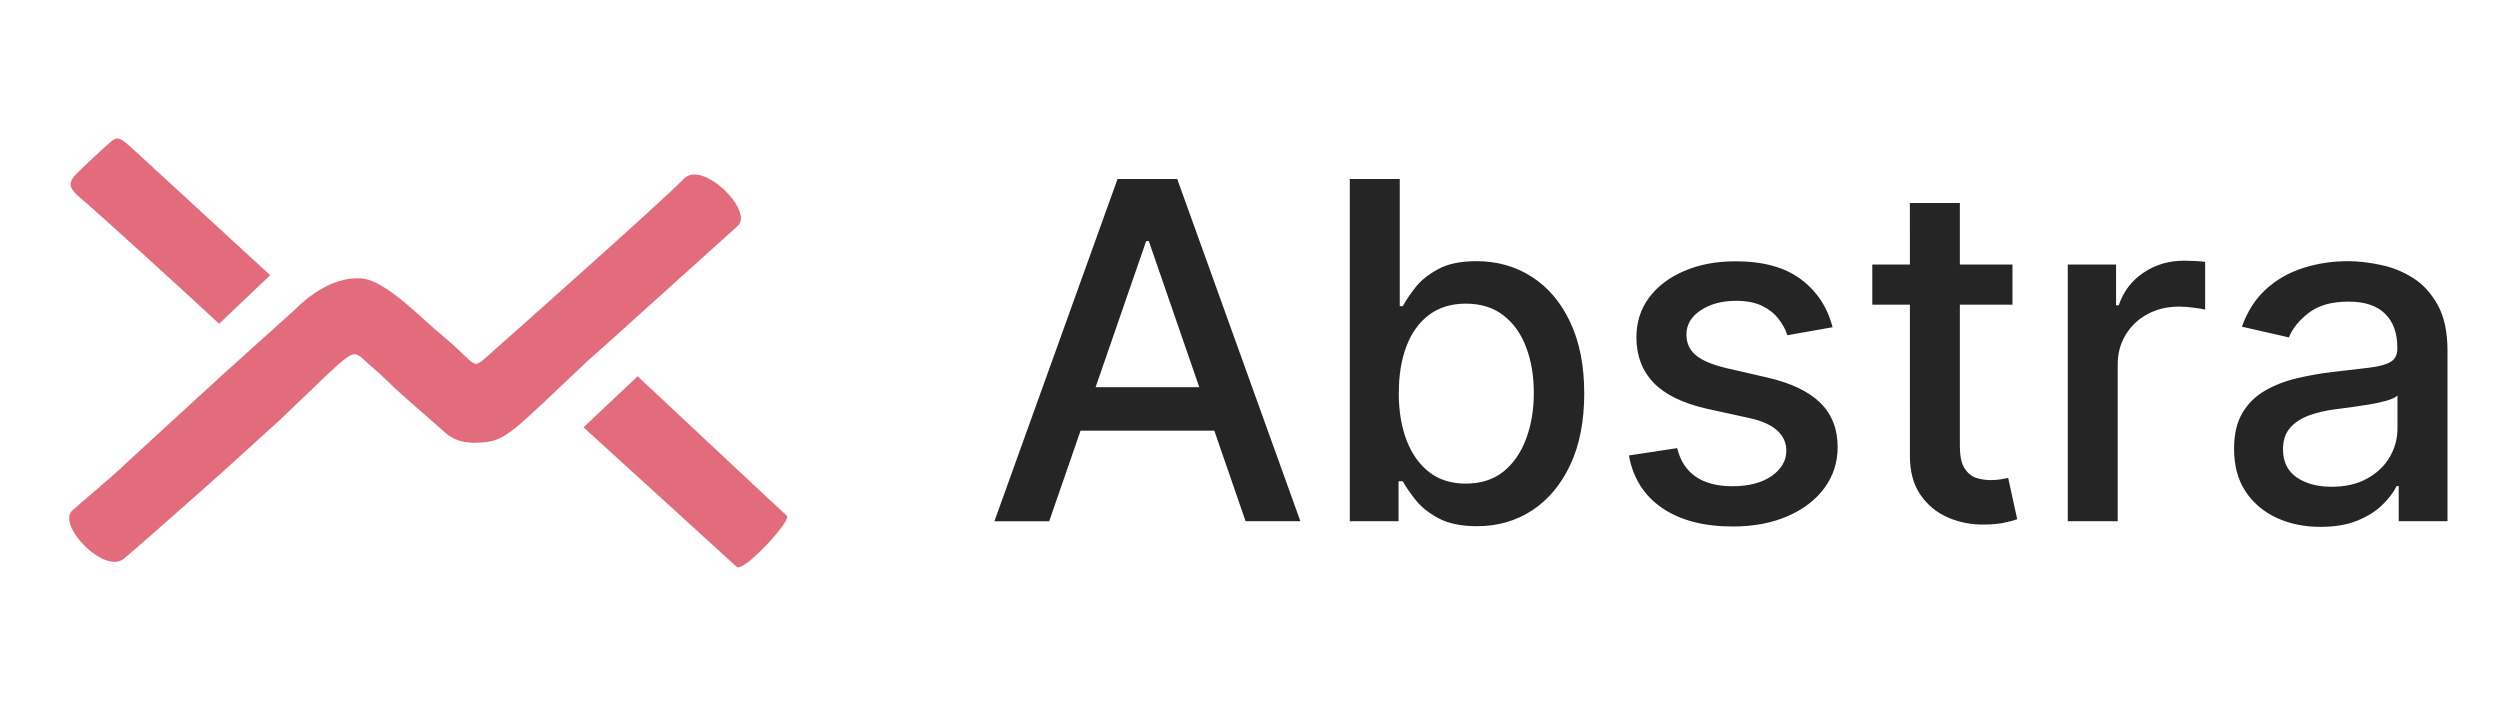 <?xml version="1.0" encoding="UTF-8" standalone="no"?>
<svg
   width="85"
   height="24"
   viewBox="0 0 85 24"
   fill="none"
   version="1.1"
   id="svg190"
   sodipodi:docname="abstra-logo.svg"
   inkscape:version="1.2.2 (b0a84865, 2022-12-01)"
   xmlns:inkscape="http://www.inkscape.org/namespaces/inkscape"
   xmlns:sodipodi="http://sodipodi.sourceforge.net/DTD/sodipodi-0.dtd"
   xmlns="http://www.w3.org/2000/svg"
   xmlns:svg="http://www.w3.org/2000/svg">
  <defs
     id="defs194" />
  <sodipodi:namedview
     id="namedview192"
     pagecolor="#ffffff"
     bordercolor="#999999"
     borderopacity="1"
     inkscape:showpageshadow="0"
     inkscape:pageopacity="0"
     inkscape:pagecheckerboard="0"
     inkscape:deskcolor="#d1d1d1"
     showgrid="false"
     inkscape:zoom="6.0579668"
     inkscape:cx="31.198586"
     inkscape:cy="9.4090974"
     inkscape:window-width="1309"
     inkscape:window-height="456"
     inkscape:window-x="0"
     inkscape:window-y="25"
     inkscape:window-maximized="0"
     inkscape:current-layer="svg190" />
  <g
     id="g424"
     transform="translate(0,2.063)">
    <path
       d="m 21.679,10.73 -1.84,1.737 c 0,0 4.982,4.532 5.207,4.742 0.224,0.211 1.885,-1.581 1.706,-1.737 -0.179,-0.156 -5.072,-4.742 -5.072,-4.742 z"
       fill="#e36c7c"
       id="path182" />
    <path
       d="m 25.09,5.612 -4.848,4.367 -0.269,0.235 c -2.603,2.445 -2.757,2.74 -3.7,2.773 l -0.007,2e-4 c -0.227,0.008 -0.716,0.025 -1.115,-0.329 -0.584,-0.516 -1.347,-1.174 -1.706,-1.503 -0.194,-0.178 -0.524,-0.518 -0.808,-0.751 -0.241,-0.198 -0.404,-0.423 -0.584,-0.423 -0.179,0 -0.494,0.282 -0.987,0.751 -0.494,0.47 -1.571,1.503 -1.571,1.503 L 7.476,14.066 c 0,0 -2.583,2.298 -3.257,2.861 C 3.546,17.491 1.904,15.764 2.468,15.284 2.523,15.228 3.015,14.81 3.414,14.469 3.701,14.219 3.93,14.02 3.93,14.02 4.019,13.926 7.61,10.639 7.61,10.639 L 10.078,8.418 c 0,0 0.943,-1.019 2.065,-1.019 0.359,0 0.819,0.047 2.334,1.456 0.404,0.376 0.628,0.521 1.122,0.986 0.179,0.169 0.468,0.47 0.583,0.47 0.117,0 0.359,-0.235 0.539,-0.396 0,0 5.784,-5.121 6.528,-5.899 0.628,-0.657 2.379,1.08 1.84,1.596 z"
       fill="#e36c7c"
       id="path184" />
    <path
       d="M 3.818,2.716 C 3.594,2.899 2.749,3.682 2.561,3.89 2.221,4.267 2.454,4.43 2.948,4.852 3.441,5.275 6.651,8.194 7.45,8.945 L 9.186,7.294 4.743,3.209 C 4.204,2.716 4.043,2.534 3.818,2.716 Z"
       fill="#e36c7c"
       id="path186" />
  </g>
  <path
     d="M 35.673,17.722 H 33.81 L 37.997,6.085 h 2.028 l 4.188,11.636 H 42.35 L 39.06,8.199 h -0.091 z m 0.312,-4.557 h 6.045 v 1.477 H 35.986 Z m 9.908,4.557 V 6.085 h 1.699 v 4.324 h 0.102 c 0.099,-0.182 0.24,-0.392 0.426,-0.631 0.186,-0.239 0.443,-0.447 0.773,-0.625 0.33,-0.182 0.765,-0.273 1.307,-0.273 0.705,0 1.333,0.178 1.886,0.534 0.553,0.356 0.987,0.869 1.301,1.54 0.318,0.67 0.477,1.477 0.477,2.42 0,0.943 -0.157,1.752 -0.472,2.426 -0.314,0.67 -0.746,1.188 -1.295,1.551 -0.549,0.36 -1.176,0.54 -1.881,0.54 -0.53,0 -0.964,-0.089 -1.301,-0.267 -0.333,-0.178 -0.595,-0.386 -0.784,-0.625 -0.189,-0.239 -0.335,-0.451 -0.438,-0.636 h -0.142 v 1.358 z m 1.665,-4.364 c 0,0.614 0.089,1.151 0.267,1.614 0.178,0.462 0.436,0.824 0.773,1.085 0.337,0.258 0.75,0.386 1.239,0.386 0.508,0 0.932,-0.135 1.273,-0.403 0.341,-0.273 0.598,-0.642 0.773,-1.108 0.178,-0.466 0.267,-0.991 0.267,-1.574 0,-0.576 -0.087,-1.093 -0.261,-1.551 -0.171,-0.458 -0.428,-0.82 -0.773,-1.085 -0.341,-0.265 -0.767,-0.398 -1.278,-0.398 -0.492,0 -0.909,0.127 -1.25,0.381 -0.337,0.254 -0.593,0.608 -0.767,1.062 -0.174,0.455 -0.261,0.985 -0.261,1.591 z m 14.754,-2.233 -1.54,0.273 c -0.064,-0.197 -0.167,-0.384 -0.307,-0.562 -0.136,-0.178 -0.322,-0.324 -0.557,-0.438 -0.235,-0.114 -0.528,-0.17 -0.881,-0.17 -0.481,0 -0.883,0.108 -1.205,0.324 -0.322,0.212 -0.483,0.487 -0.483,0.824 0,0.292 0.108,0.526 0.324,0.705 0.216,0.178 0.564,0.324 1.045,0.438 l 1.386,0.318 c 0.803,0.186 1.401,0.472 1.795,0.858 0.394,0.386 0.591,0.888 0.591,1.506 0,0.523 -0.151,0.989 -0.455,1.398 -0.299,0.405 -0.718,0.724 -1.256,0.955 -0.534,0.231 -1.153,0.347 -1.858,0.347 -0.977,0 -1.775,-0.208 -2.392,-0.625 -0.617,-0.42 -0.996,-1.017 -1.136,-1.79 l 1.642,-0.25 c 0.102,0.428 0.312,0.752 0.631,0.972 0.318,0.216 0.733,0.324 1.244,0.324 0.557,0 1.002,-0.116 1.335,-0.347 0.333,-0.235 0.5,-0.521 0.5,-0.858 0,-0.273 -0.102,-0.502 -0.307,-0.688 -0.201,-0.186 -0.509,-0.326 -0.926,-0.42 l -1.477,-0.324 c -0.814,-0.186 -1.417,-0.481 -1.807,-0.886 -0.386,-0.405 -0.58,-0.919 -0.58,-1.54 0,-0.515 0.144,-0.966 0.432,-1.352 0.288,-0.386 0.686,-0.687 1.193,-0.903 0.508,-0.22 1.089,-0.33 1.744,-0.33 0.943,0 1.686,0.205 2.227,0.614 0.542,0.405 0.9,0.949 1.074,1.631 z m 6.112,-2.131 v 1.364 H 63.658 V 8.994 Z M 64.936,6.903 h 1.699 v 8.256 c 0,0.33 0.049,0.578 0.148,0.744 0.099,0.163 0.225,0.275 0.381,0.335 0.159,0.057 0.332,0.085 0.517,0.085 0.136,0 0.256,-0.009 0.358,-0.028 0.102,-0.019 0.182,-0.034 0.239,-0.045 l 0.307,1.403 c -0.099,0.038 -0.239,0.076 -0.42,0.114 -0.182,0.042 -0.409,0.064 -0.682,0.068 -0.447,0.008 -0.864,-0.072 -1.25,-0.239 -0.386,-0.167 -0.699,-0.424 -0.938,-0.773 -0.239,-0.348 -0.358,-0.786 -0.358,-1.312 z m 5.368,10.818 V 8.994 h 1.642 v 1.386 h 0.091 c 0.159,-0.47 0.439,-0.839 0.841,-1.108 0.405,-0.273 0.864,-0.409 1.375,-0.409 0.106,0 0.231,0.004 0.375,0.011 0.148,0.008 0.263,0.017 0.347,0.028 v 1.625 c -0.068,-0.019 -0.189,-0.04 -0.364,-0.062 -0.174,-0.026 -0.348,-0.04 -0.523,-0.04 -0.402,0 -0.759,0.085 -1.074,0.256 -0.311,0.167 -0.557,0.4 -0.739,0.699 -0.182,0.295 -0.273,0.633 -0.273,1.011 v 5.33 z m 8.602,0.193 c -0.553,0 -1.053,-0.102 -1.5,-0.307 -0.447,-0.208 -0.801,-0.509 -1.062,-0.903 -0.258,-0.394 -0.386,-0.877 -0.386,-1.449 0,-0.492 0.095,-0.898 0.284,-1.216 0.189,-0.318 0.445,-0.57 0.767,-0.756 0.322,-0.186 0.682,-0.326 1.079,-0.42 0.398,-0.095 0.803,-0.167 1.216,-0.216 0.523,-0.061 0.947,-0.11 1.273,-0.148 0.326,-0.042 0.562,-0.108 0.71,-0.199 0.148,-0.091 0.222,-0.239 0.222,-0.443 v -0.04 c 0,-0.496 -0.14,-0.881 -0.42,-1.153 -0.277,-0.273 -0.689,-0.409 -1.239,-0.409 -0.572,0 -1.023,0.127 -1.352,0.381 -0.326,0.25 -0.551,0.528 -0.676,0.835 l -1.597,-0.364 c 0.189,-0.53 0.466,-0.958 0.83,-1.284 0.367,-0.33 0.79,-0.568 1.267,-0.716 0.477,-0.152 0.979,-0.227 1.506,-0.227 0.348,0 0.718,0.042 1.108,0.125 0.394,0.08 0.761,0.227 1.102,0.443 0.345,0.216 0.627,0.525 0.847,0.926 0.22,0.398 0.33,0.915 0.33,1.551 v 5.795 h -1.659 v -1.193 H 81.486 c -0.11,0.22 -0.275,0.436 -0.494,0.648 -0.22,0.212 -0.502,0.388 -0.847,0.528 -0.345,0.14 -0.758,0.21 -1.239,0.21 z m 0.369,-1.364 c 0.47,0 0.871,-0.093 1.205,-0.278 0.337,-0.186 0.593,-0.428 0.767,-0.727 0.178,-0.303 0.267,-0.627 0.267,-0.972 v -1.125 c -0.061,0.061 -0.178,0.117 -0.352,0.17 -0.17,0.049 -0.365,0.093 -0.585,0.131 -0.22,0.034 -0.434,0.066 -0.642,0.097 -0.208,0.026 -0.383,0.049 -0.523,0.068 -0.33,0.042 -0.631,0.112 -0.903,0.21 -0.269,0.099 -0.485,0.24 -0.648,0.426 -0.159,0.182 -0.239,0.424 -0.239,0.727 0,0.42 0.155,0.739 0.466,0.955 0.311,0.212 0.707,0.318 1.188,0.318 z"
     fill="#252525"
     id="path188" />
</svg>
